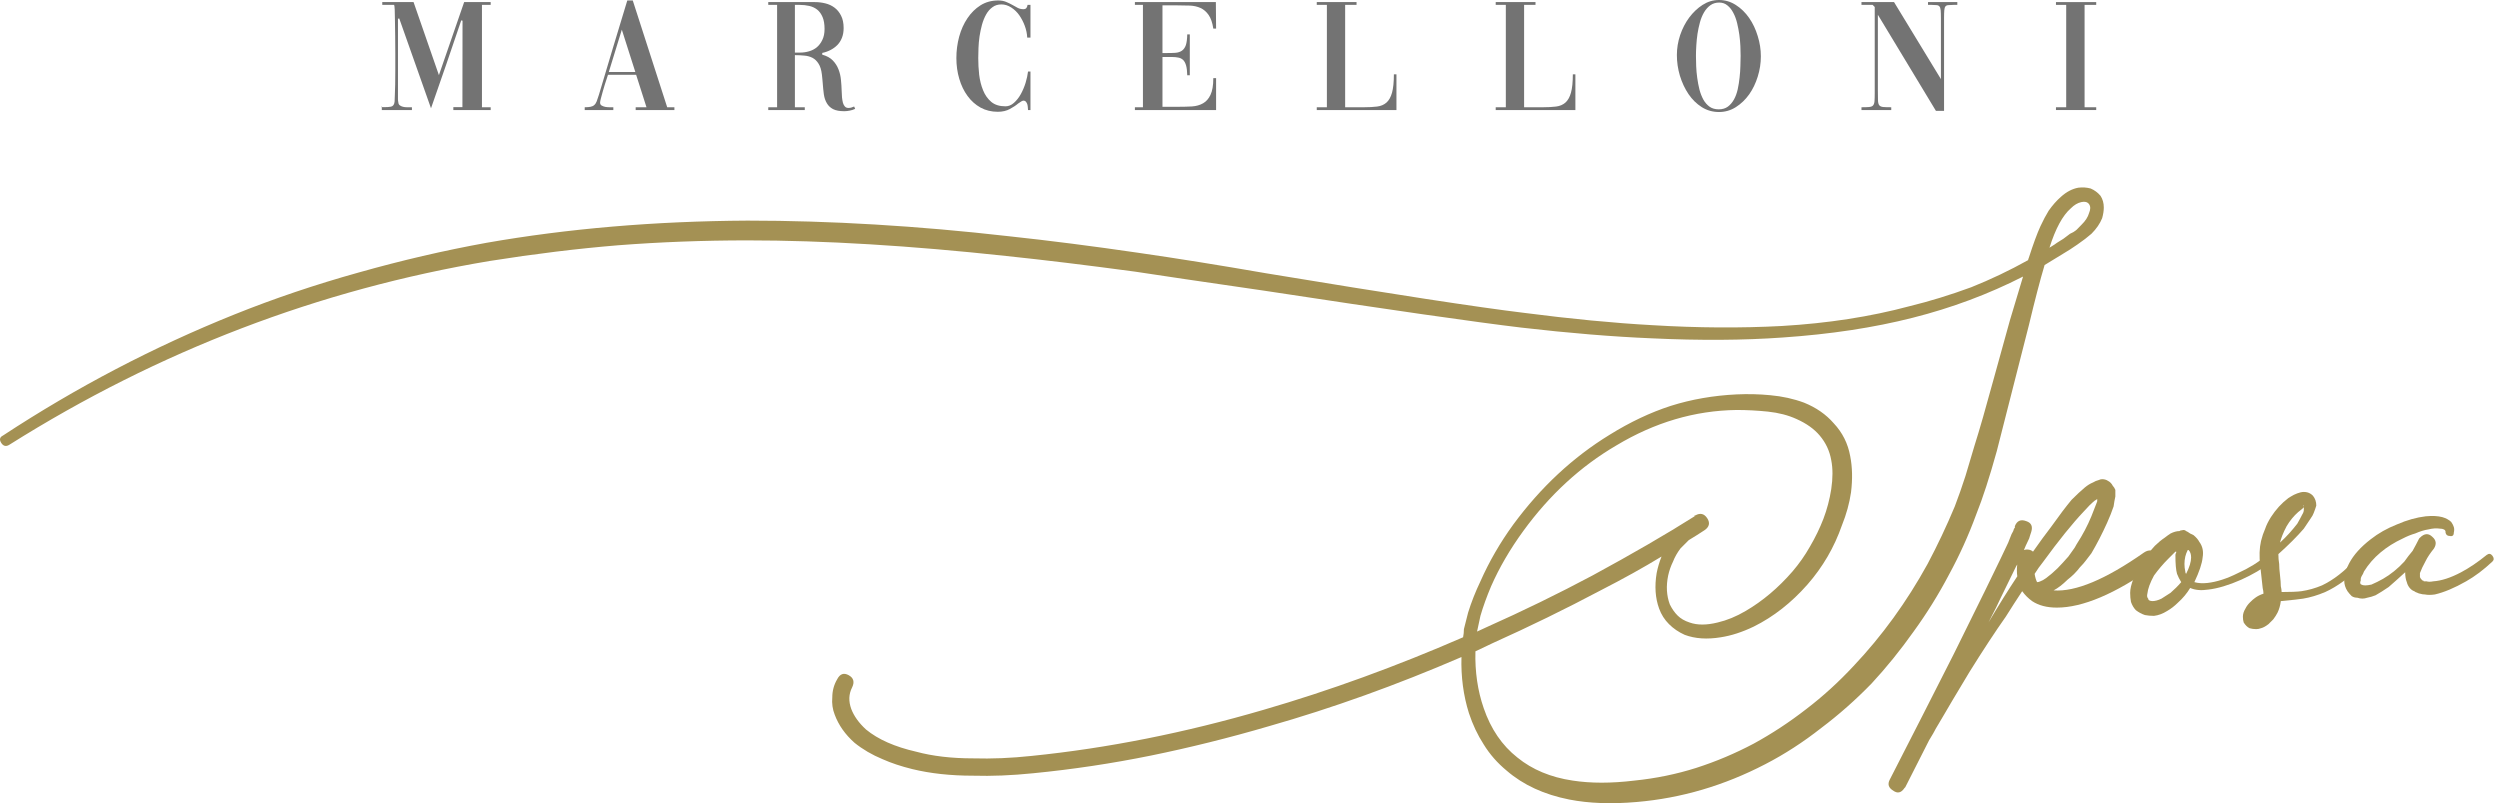 <svg width="249" height="80" viewBox="0 0 249 80" fill="none" xmlns="http://www.w3.org/2000/svg">
<path d="M37.97 10.67H38.028V10.578L37.97 10.67ZM38.028 10.96V10.67H38.225C38.494 10.679 38.734 10.665 38.943 10.624C39.152 10.578 39.27 10.412 39.302 10.126C39.308 10.027 39.317 9.825 39.325 9.523C39.34 9.216 39.351 8.846 39.36 8.411C39.366 7.971 39.372 7.484 39.372 6.951C39.372 6.418 39.372 5.883 39.372 5.341C39.372 4.747 39.366 4.165 39.36 3.592C39.351 3.012 39.343 2.5 39.337 2.051C39.337 1.596 39.328 1.228 39.314 0.95C39.296 0.666 39.279 0.51 39.256 0.487H38.074V0.209H41.191L43.716 7.484L46.23 0.209H48.872V0.487H48.003V10.682H48.872V10.96H45.153V10.67H46.057L46.068 2.062L45.941 2.027C45.445 3.496 44.947 4.959 44.446 6.418C43.951 7.872 43.444 9.326 42.928 10.786L39.766 1.842L39.638 1.865V9.199C39.638 9.518 39.638 9.741 39.638 9.871C39.638 9.995 39.65 10.1 39.673 10.184C39.679 10.317 39.725 10.415 39.812 10.485C39.905 10.554 40.012 10.607 40.136 10.636C40.258 10.667 40.385 10.682 40.519 10.682C40.658 10.682 40.788 10.682 40.913 10.682H41.028V10.96H38.028Z" fill="#737373"/>
<path d="M58.238 10.682C58.476 10.682 58.67 10.667 58.818 10.636C58.971 10.607 59.096 10.549 59.188 10.462C59.287 10.378 59.368 10.253 59.432 10.091C59.492 9.923 59.565 9.706 59.652 9.442C60.115 7.875 60.582 6.311 61.054 4.75C61.532 3.183 62.007 1.616 62.479 0.046H63.023L66.453 10.682H67.171V10.96H63.313V10.682H64.39L63.359 7.449H60.556L60.451 7.774C60.396 7.93 60.33 8.13 60.254 8.376C60.176 8.625 60.104 8.872 60.034 9.118C59.965 9.367 59.901 9.593 59.849 9.801C59.794 10.004 59.768 10.143 59.768 10.218C59.768 10.352 59.817 10.447 59.918 10.508C60.026 10.572 60.15 10.618 60.289 10.647C60.428 10.67 60.567 10.682 60.706 10.682C60.851 10.682 60.967 10.682 61.054 10.682H61.088V10.96H58.238V10.682ZM60.637 7.171H63.278L61.934 2.954L60.637 7.171Z" fill="#737373"/>
<path d="M79.172 10.682H80.157V10.96H76.519V10.682H77.399V0.487H76.519V0.209H81.176C81.524 0.209 81.866 0.252 82.207 0.336C82.555 0.423 82.859 0.565 83.123 0.765C83.392 0.967 83.609 1.234 83.772 1.564C83.939 1.888 84.026 2.3 84.026 2.792C84.026 3.163 83.968 3.493 83.853 3.777C83.743 4.055 83.589 4.295 83.389 4.495C83.195 4.689 82.972 4.851 82.717 4.982C82.462 5.115 82.187 5.211 81.895 5.271V5.445C82.349 5.57 82.7 5.764 82.949 6.024C83.204 6.288 83.392 6.586 83.517 6.917C83.647 7.25 83.728 7.6 83.76 7.971C83.797 8.342 83.821 8.695 83.829 9.025C83.835 9.266 83.847 9.489 83.864 9.697C83.887 9.906 83.916 10.088 83.957 10.242C84.003 10.398 84.067 10.52 84.154 10.612C84.238 10.705 84.354 10.751 84.501 10.751C84.6 10.751 84.692 10.74 84.779 10.717C84.863 10.688 84.947 10.656 85.034 10.624C85.049 10.624 85.06 10.618 85.069 10.601L85.173 10.844C84.988 10.931 84.805 10.986 84.629 11.018C84.449 11.056 84.27 11.076 84.084 11.076C83.612 11.076 83.241 11.006 82.972 10.867C82.709 10.728 82.503 10.537 82.358 10.288C82.21 10.042 82.109 9.749 82.057 9.407C82.01 9.06 81.97 8.675 81.941 8.249C81.932 8.127 81.921 7.994 81.906 7.855C81.897 7.71 81.883 7.562 81.86 7.415C81.805 6.951 81.692 6.592 81.524 6.337C81.362 6.077 81.159 5.883 80.921 5.758C80.681 5.636 80.412 5.561 80.11 5.538C79.809 5.509 79.496 5.492 79.172 5.492V10.682ZM79.172 0.487V5.237H79.693C79.995 5.237 80.29 5.196 80.585 5.109C80.878 5.025 81.136 4.889 81.362 4.704C81.585 4.513 81.767 4.269 81.906 3.974C82.051 3.681 82.126 3.319 82.126 2.885C82.126 2.407 82.06 2.013 81.929 1.703C81.796 1.387 81.62 1.141 81.396 0.962C81.171 0.785 80.91 0.66 80.609 0.591C80.307 0.521 79.983 0.487 79.635 0.487H79.172Z" fill="#737373"/>
<path d="M102.392 10.96C102.392 10.861 102.383 10.76 102.369 10.659C102.36 10.552 102.34 10.45 102.311 10.357C102.279 10.265 102.233 10.189 102.172 10.126C102.117 10.056 102.039 10.021 101.94 10.021C101.885 10.021 101.813 10.05 101.72 10.102C101.633 10.158 101.529 10.227 101.407 10.311C101.199 10.491 100.924 10.67 100.585 10.856C100.243 11.041 99.843 11.134 99.38 11.134C98.746 11.134 98.175 10.995 97.665 10.717C97.156 10.433 96.721 10.045 96.368 9.558C96.011 9.071 95.736 8.504 95.545 7.855C95.351 7.206 95.255 6.517 95.255 5.781C95.255 5.057 95.348 4.345 95.534 3.649C95.725 2.954 96 2.346 96.356 1.819C96.71 1.286 97.144 0.857 97.654 0.533C98.169 0.208 98.76 0.046 99.426 0.046C99.719 0.046 99.977 0.093 100.203 0.185C100.426 0.278 100.634 0.379 100.828 0.487C101.019 0.597 101.202 0.695 101.373 0.788C101.549 0.875 101.735 0.915 101.929 0.915C102.059 0.915 102.155 0.88 102.218 0.811C102.279 0.741 102.323 0.634 102.346 0.487H102.635V3.742H102.311C102.294 3.357 102.213 2.966 102.068 2.572C101.92 2.178 101.735 1.825 101.512 1.506C101.286 1.19 101.019 0.935 100.712 0.741C100.402 0.542 100.078 0.44 99.739 0.44C99.391 0.44 99.093 0.533 98.847 0.718C98.598 0.898 98.389 1.135 98.221 1.437C98.05 1.738 97.912 2.082 97.804 2.468C97.703 2.847 97.622 3.232 97.561 3.626C97.506 4.014 97.471 4.4 97.457 4.785C97.439 5.164 97.434 5.497 97.434 5.781C97.434 6.331 97.463 6.888 97.526 7.449C97.596 8.014 97.726 8.533 97.92 9.002C98.111 9.474 98.384 9.856 98.731 10.149C99.085 10.444 99.557 10.589 100.145 10.589C100.452 10.589 100.735 10.473 100.99 10.242C101.251 10.01 101.48 9.72 101.674 9.373C101.865 9.025 102.024 8.651 102.149 8.249C102.271 7.84 102.352 7.467 102.392 7.125H102.635V10.96H102.392Z" fill="#737373"/>
<path d="M115.782 10.636H117.346C117.838 10.636 118.299 10.624 118.725 10.601C119.148 10.572 119.515 10.467 119.825 10.288C120.141 10.111 120.387 9.83 120.567 9.442C120.752 9.057 120.845 8.504 120.845 7.785H121.123V10.96H113.036V10.682H113.836V0.487H113.036V0.209H121.1L121.123 2.85H120.845C120.758 2.265 120.604 1.813 120.381 1.495C120.164 1.179 119.898 0.947 119.582 0.799C119.263 0.655 118.904 0.573 118.505 0.556C118.102 0.542 117.67 0.533 117.207 0.533H115.782V5.283H116.211C116.541 5.283 116.83 5.277 117.08 5.26C117.334 5.237 117.546 5.167 117.717 5.051C117.893 4.93 118.024 4.744 118.111 4.495C118.195 4.24 118.241 3.887 118.25 3.429H118.505V7.496H118.25C118.241 7.087 118.203 6.763 118.134 6.523C118.064 6.276 117.963 6.091 117.833 5.967C117.699 5.845 117.543 5.767 117.358 5.735C117.178 5.697 116.969 5.677 116.732 5.677H115.782V10.636Z" fill="#737373"/>
<path d="M139.086 7.403V10.96H131.15V10.682H132.158V0.487H131.15V0.209H135.112V0.487H133.977V10.682H135.865C136.358 10.682 136.792 10.659 137.163 10.612C137.533 10.566 137.84 10.436 138.09 10.219C138.336 10.004 138.521 9.674 138.646 9.234C138.767 8.793 138.831 8.185 138.831 7.403H139.086Z" fill="#737373"/>
<path d="M156.909 7.403V10.96H148.973V10.682H149.981V0.487H148.973V0.209H152.936V0.487H151.8V10.682H153.689C154.181 10.682 154.616 10.659 154.986 10.612C155.357 10.566 155.664 10.436 155.913 10.219C156.159 10.004 156.345 9.674 156.469 9.234C156.591 8.793 156.655 8.185 156.655 7.403H156.909Z" fill="#737373"/>
<path d="M171.211 3.8147e-06C171.819 3.8147e-06 172.381 0.168 172.891 0.498C173.401 0.823 173.841 1.251 174.212 1.784C174.583 2.317 174.866 2.92 175.069 3.592C175.278 4.263 175.382 4.935 175.382 5.607C175.382 6.297 175.278 6.972 175.069 7.635C174.866 8.292 174.583 8.883 174.212 9.407C173.841 9.926 173.401 10.346 172.891 10.67C172.381 10.995 171.819 11.157 171.211 11.157C170.585 11.157 170.012 10.995 169.496 10.67C168.978 10.34 168.538 9.906 168.176 9.373C167.811 8.834 167.527 8.223 167.318 7.542C167.116 6.864 167.017 6.175 167.017 5.48C167.017 4.817 167.124 4.156 167.342 3.499C167.565 2.844 167.866 2.259 168.245 1.749C168.63 1.234 169.074 0.811 169.578 0.487C170.087 0.162 170.632 3.8147e-06 171.211 3.8147e-06ZM171.234 0.255C170.893 0.255 170.6 0.345 170.354 0.521C170.105 0.701 169.893 0.938 169.717 1.24C169.546 1.535 169.41 1.865 169.311 2.236C169.21 2.607 169.129 2.989 169.068 3.383C169.013 3.771 168.975 4.156 168.952 4.542C168.929 4.921 168.917 5.26 168.917 5.561C168.917 5.871 168.923 6.219 168.94 6.604C168.955 6.983 168.99 7.368 169.045 7.762C169.097 8.156 169.172 8.544 169.265 8.921C169.363 9.292 169.496 9.628 169.659 9.929C169.827 10.224 170.035 10.459 170.284 10.636C170.53 10.806 170.832 10.89 171.188 10.89C171.541 10.89 171.843 10.803 172.092 10.624C172.338 10.439 172.543 10.201 172.706 9.906C172.868 9.613 172.989 9.277 173.076 8.898C173.16 8.512 173.221 8.121 173.262 7.728C173.308 7.334 173.334 6.948 173.343 6.569C173.357 6.192 173.366 5.851 173.366 5.549C173.366 5.28 173.357 4.964 173.343 4.599C173.325 4.229 173.291 3.852 173.239 3.464C173.184 3.079 173.111 2.694 173.018 2.306C172.926 1.92 172.798 1.576 172.636 1.274C172.48 0.973 172.289 0.73 172.057 0.545C171.831 0.353 171.559 0.255 171.234 0.255Z" fill="#737373"/>
<path d="M185.403 10.682C185.727 10.682 185.976 10.676 186.156 10.659C186.341 10.644 186.471 10.595 186.55 10.508C186.634 10.415 186.683 10.276 186.7 10.091C186.715 9.9 186.723 9.625 186.723 9.268V0.695L186.515 0.487H185.403V0.209H188.647L193.316 7.878V1.819C193.316 1.48 193.307 1.216 193.292 1.031C193.275 0.846 193.234 0.715 193.165 0.637C193.101 0.562 193.008 0.518 192.887 0.51C192.762 0.495 192.597 0.487 192.389 0.487H192.03V0.209H194.949V0.487H194.578C194.361 0.487 194.187 0.495 194.057 0.51C193.924 0.518 193.828 0.562 193.767 0.637C193.704 0.715 193.666 0.846 193.651 1.031C193.634 1.216 193.628 1.48 193.628 1.819V11.041H192.817L187.036 1.471V8.99C187.036 9.425 187.039 9.755 187.048 9.987C187.054 10.219 187.097 10.386 187.175 10.485C187.259 10.586 187.395 10.644 187.581 10.659C187.766 10.676 188.027 10.682 188.368 10.682V10.96H185.403V10.682Z" fill="#737373"/>
<path d="M204.774 0.209H208.783V0.487H207.624V10.682H208.783V10.96H204.774V10.682H205.794V0.487H204.774V0.209Z" fill="#737373"/>
<path d="M209.213 19.505C209.428 19.838 209.538 20.223 209.538 20.664C209.538 20.988 209.483 21.344 209.375 21.73C209.158 22.271 208.802 22.79 208.31 23.282C207.93 23.615 207.467 23.971 206.919 24.348L206.178 24.846L205.517 25.252C204.976 25.585 204.35 25.967 203.641 26.398C203.2 27.876 202.679 29.871 202.077 32.388C200.269 39.496 199.203 43.678 198.879 44.935C198.166 47.507 197.483 49.613 196.828 51.249C196.064 53.329 195.16 55.325 194.117 57.239C193.08 59.209 191.907 61.097 190.595 62.904C189.28 64.758 187.887 66.482 186.413 68.072C184.82 69.711 183.152 71.185 181.408 72.497C179.601 73.919 177.738 75.124 175.824 76.112C171.722 78.244 167.459 79.498 163.033 79.877C160.513 80.1 158.272 80.019 156.302 79.634C153.791 79.139 151.714 78.18 150.069 76.761C149.142 75.996 148.378 75.124 147.775 74.142C147.173 73.21 146.68 72.17 146.304 71.026C145.753 69.274 145.507 67.411 145.562 65.442C139.103 68.231 132.705 70.528 126.365 72.335C122.426 73.488 118.513 74.461 114.629 75.255C110.751 76.043 106.843 76.63 102.904 77.016C100.773 77.233 98.774 77.314 96.915 77.259C94.673 77.259 92.654 77.039 90.855 76.599C89.758 76.329 88.773 76.002 87.901 75.614C86.858 75.182 85.926 74.638 85.109 73.98C84.182 73.155 83.525 72.225 83.139 71.188C82.922 70.641 82.841 70.064 82.896 69.462C82.896 68.807 83.058 68.205 83.383 67.655C83.661 67.116 84.043 66.98 84.53 67.249C85.022 67.521 85.135 67.93 84.866 68.477C84.532 69.135 84.507 69.844 84.784 70.609C85.054 71.321 85.543 72.005 86.256 72.659C87.461 73.65 89.129 74.386 91.261 74.872C92.897 75.313 94.783 75.533 96.915 75.533C98.774 75.588 100.718 75.507 102.742 75.29C110.287 74.525 118 72.993 125.878 70.69C132.436 68.784 139.051 66.377 145.724 63.472C145.777 63.203 145.806 62.934 145.806 62.661C145.913 62.221 146.052 61.674 146.223 61.016C146.547 59.973 146.955 58.937 147.451 57.9C148.323 55.93 149.414 54.042 150.729 52.234C153.464 48.521 156.661 45.544 160.322 43.302C162.344 42.045 164.369 41.086 166.393 40.429C168.47 39.774 170.659 39.392 172.962 39.282C174.103 39.23 175.224 39.255 176.322 39.363C177.527 39.473 178.645 39.719 179.682 40.104C180.887 40.591 181.871 41.274 182.636 42.155C183.508 43.082 184.055 44.176 184.281 45.434C184.496 46.523 184.524 47.725 184.362 49.037C184.2 50.134 183.899 51.226 183.459 52.315C182.694 54.511 181.547 56.48 180.018 58.224C178.425 60.031 176.646 61.427 174.677 62.406C173.533 62.957 172.441 63.31 171.398 63.472C170.031 63.698 168.829 63.617 167.795 63.229C167.192 62.959 166.671 62.603 166.231 62.163C165.791 61.723 165.46 61.207 165.246 60.611C164.867 59.568 164.786 58.392 165.003 57.077C165.11 56.53 165.272 55.982 165.489 55.432C163.688 56.53 161.666 57.653 159.419 58.803C155.92 60.657 152.34 62.406 148.679 64.052C148.462 64.162 147.885 64.434 146.953 64.874C146.898 66.899 147.173 68.784 147.775 70.528C148.485 72.607 149.606 74.247 151.135 75.452C152.618 76.657 154.451 77.421 156.638 77.746C158.437 78.024 160.487 78.024 162.79 77.746C164.922 77.528 166.972 77.108 168.942 76.483C170.911 75.851 172.823 75.043 174.677 74.061C176.484 73.074 178.234 71.924 179.925 70.609C181.57 69.352 183.128 67.93 184.606 66.345C187.447 63.342 189.906 59.95 191.986 56.173C192.973 54.314 193.877 52.402 194.697 50.438C195.073 49.451 195.429 48.44 195.762 47.403C195.977 46.693 196.278 45.683 196.666 44.368C197.153 42.833 197.778 40.657 198.543 37.845C199.313 35.027 199.864 33.046 200.188 31.902C200.736 30.094 201.173 28.643 201.497 27.545C198.051 29.301 194.39 30.668 190.514 31.647C186.627 32.637 182.306 33.292 177.55 33.616C173.663 33.894 169.316 33.923 164.505 33.697C160.626 33.535 156.308 33.182 151.552 32.632C146.955 32.084 138.397 30.856 125.878 28.947C119.808 28.067 115.538 27.438 113.076 27.059C108.21 26.404 103.918 25.883 100.205 25.495C90.635 24.461 82.05 23.942 74.45 23.942C70.071 23.942 65.775 24.105 61.567 24.429C57.518 24.762 53.254 25.283 48.777 25.993C31.769 28.837 15.827 34.934 0.951 44.286C0.618 44.504 0.343 44.449 0.129 44.124C-0.085 43.794 -0.033 43.545 0.291 43.383C7.619 38.572 15.306 34.552 23.346 31.322C27.277 29.741 31.404 28.345 35.731 27.14C39.995 25.935 44.229 24.95 48.441 24.186C56.533 22.766 65.205 22.028 74.45 21.973C82.705 21.973 91.371 22.491 100.448 23.525C104.549 23.965 108.839 24.516 113.32 25.17C117.149 25.721 121.418 26.404 126.122 27.221C138.695 29.301 147.254 30.613 151.795 31.16C156.444 31.763 160.707 32.174 164.586 32.388C169.072 32.66 173.368 32.687 177.469 32.469C182.063 32.2 186.3 31.542 190.178 30.5C192.2 30.007 194.251 29.376 196.33 28.611C198.245 27.847 200.133 26.949 201.995 25.912C201.995 25.912 202.007 25.871 202.03 25.784C202.059 25.7 202.077 25.657 202.077 25.657C202.517 24.29 202.899 23.253 203.224 22.541C203.502 21.947 203.774 21.428 204.046 20.988C204.431 20.441 204.84 19.977 205.274 19.598C205.822 19.105 206.398 18.804 207 18.694C207.432 18.642 207.84 18.668 208.229 18.775C208.614 18.937 208.941 19.181 209.213 19.505ZM147.451 61.34C147.341 61.891 147.231 62.412 147.115 62.904C147.231 62.852 147.381 62.783 147.567 62.696C147.758 62.612 147.908 62.542 148.018 62.487C151.685 60.851 155.216 59.128 158.608 57.32C162.538 55.188 165.93 53.225 168.78 51.423V51.331H168.861C169.347 51.061 169.741 51.157 170.043 51.62C170.344 52.084 170.251 52.483 169.764 52.813C169.269 53.138 168.748 53.468 168.2 53.798C167.928 54.071 167.656 54.343 167.378 54.621C167.053 55.055 166.804 55.49 166.636 55.93C166.419 56.37 166.257 56.834 166.15 57.32C165.933 58.363 165.988 59.322 166.312 60.194C166.526 60.634 166.787 61.005 167.088 61.306C167.389 61.607 167.786 61.839 168.282 62.001C169.046 62.273 169.976 62.273 171.074 62.001C172 61.786 172.93 61.404 173.866 60.854C175.557 59.866 177.113 58.554 178.535 56.915C179.189 56.15 179.766 55.333 180.261 54.459C180.808 53.526 181.26 52.593 181.616 51.666C181.97 50.734 182.231 49.749 182.393 48.712C182.555 47.617 182.555 46.659 182.393 45.839C182.231 44.912 181.848 44.095 181.246 43.383C180.695 42.728 179.928 42.178 178.94 41.738C178.121 41.361 177.168 41.112 176.079 40.996C175.036 40.889 173.996 40.834 172.962 40.834C168.806 40.889 164.812 42.068 160.983 44.368C157.429 46.447 154.338 49.289 151.714 52.895C150.399 54.702 149.333 56.532 148.517 58.386C148.076 59.429 147.72 60.414 147.451 61.34ZM208.066 21.231C208.229 20.855 208.229 20.554 208.066 20.328C207.904 20.113 207.643 20.047 207.29 20.131C206.934 20.209 206.589 20.415 206.259 20.745C205.439 21.457 204.73 22.766 204.127 24.672C204.567 24.403 204.814 24.241 204.869 24.186L205.517 23.78L206.178 23.282L206.502 23.12C206.67 23.013 206.783 22.931 206.838 22.877C207 22.709 207.163 22.541 207.325 22.378C207.71 22.002 207.956 21.619 208.066 21.231Z" fill="#A49154"/>
<path d="M213.551 55.026C214.043 54.702 214.454 54.772 214.779 55.235C215.109 55.698 215.028 56.092 214.536 56.417C210.657 59.151 207.434 60.518 204.862 60.518C203.871 60.518 203.049 60.304 202.394 59.869C202.014 59.591 201.687 59.264 201.409 58.884C200.868 59.704 200.323 60.55 199.776 61.422C198.733 62.899 197.528 64.732 196.161 66.925L194.446 69.786L193.624 71.188L192.801 72.579C192.694 72.804 192.474 73.187 192.141 73.725C191.107 75.75 190.316 77.311 189.766 78.406L189.685 78.487C189.36 78.98 188.978 79.061 188.538 78.73C188.097 78.458 187.99 78.105 188.213 77.665C190.4 73.401 192.532 69.219 194.608 65.117C195.813 62.656 196.853 60.55 197.725 58.803C198.327 57.546 198.843 56.48 199.277 55.606C199.608 54.896 199.857 54.375 200.019 54.042C200.126 53.772 200.233 53.497 200.343 53.219C200.459 53.005 200.517 52.895 200.517 52.895L200.598 52.651C200.598 52.651 200.624 52.625 200.679 52.57V52.408C200.894 51.861 201.276 51.696 201.826 51.91C202.319 52.072 202.481 52.428 202.313 52.976L202.232 53.219L202.151 53.474C202.151 53.529 202.096 53.665 201.988 53.879C201.826 54.204 201.69 54.505 201.583 54.783C201.745 54.731 201.907 54.719 202.07 54.748C202.232 54.772 202.371 54.838 202.487 54.945C203.135 54.018 203.732 53.202 204.282 52.489C205.099 51.339 205.783 50.436 206.333 49.778C206.825 49.286 207.266 48.874 207.654 48.55C207.923 48.327 208.192 48.162 208.465 48.052C208.633 47.945 208.827 47.864 209.044 47.809C209.151 47.757 209.258 47.727 209.368 47.727C209.591 47.727 209.785 47.782 209.948 47.89C210.162 48 210.324 48.165 210.434 48.388C210.541 48.498 210.625 48.631 210.689 48.793C210.689 49.011 210.689 49.231 210.689 49.454C210.625 49.726 210.568 50.053 210.515 50.438C210.353 50.925 210.136 51.47 209.867 52.072C209.371 53.17 208.85 54.181 208.303 55.108C208.085 55.386 207.897 55.635 207.735 55.849C207.619 56.011 207.425 56.231 207.156 56.509C206.831 56.944 206.42 57.352 205.928 57.737C205.432 58.224 204.969 58.58 204.537 58.803C206.721 58.965 209.728 57.708 213.551 55.026ZM207.561 50.925C206.417 52.13 205.05 53.827 203.46 56.011C203.188 56.344 202.918 56.727 202.649 57.158C202.701 57.491 202.782 57.766 202.892 57.981C202.999 57.981 203.106 57.955 203.216 57.9C203.379 57.847 203.57 57.737 203.796 57.575C204.172 57.297 204.555 56.97 204.943 56.59C205.267 56.26 205.62 55.872 206.009 55.432C206.171 55.218 206.304 55.026 206.414 54.864C206.582 54.65 206.721 54.43 206.831 54.204C207.434 53.277 207.923 52.35 208.303 51.423C208.526 50.876 208.72 50.381 208.882 49.94C208.882 49.833 208.882 49.752 208.882 49.697C208.827 49.752 208.746 49.807 208.639 49.859C208.305 50.132 207.946 50.485 207.561 50.925ZM198.049 62.001C199.092 60.249 200.048 58.716 200.923 57.401C200.868 57.025 200.868 56.614 200.923 56.173C200.923 56.228 200.905 56.272 200.876 56.301C200.853 56.324 200.841 56.336 200.841 56.336C200.401 57.216 199.88 58.282 199.277 59.533C199.06 60.028 198.652 60.851 198.049 62.001Z" fill="#A49154"/>
<path d="M225.696 55.351C225.91 55.189 226.116 55.221 226.31 55.444C226.501 55.661 226.486 55.849 226.263 56.011H226.182C225.308 56.669 224.323 57.245 223.228 57.737C221.977 58.288 220.882 58.615 219.949 58.722C219.237 58.832 218.634 58.777 218.142 58.56C217.818 59.102 217.406 59.591 216.914 60.031C216.589 60.356 216.233 60.631 215.848 60.854C215.414 61.126 214.979 61.288 214.539 61.34C214.206 61.34 213.904 61.314 213.635 61.259C213.311 61.152 213.01 60.99 212.731 60.773C212.517 60.55 212.355 60.275 212.245 59.95C212.193 59.672 212.164 59.371 212.164 59.047C212.164 58.661 212.274 58.198 212.488 57.656C212.598 57.271 212.789 56.857 213.067 56.417C213.447 55.762 213.962 55.078 214.62 54.366C214.95 54.042 215.28 53.772 215.605 53.555C215.819 53.387 216.013 53.248 216.184 53.138C216.508 52.976 216.804 52.895 217.076 52.895C217.137 52.843 217.221 52.814 217.331 52.814C217.493 52.761 217.626 52.788 217.736 52.895L217.899 52.976L218.142 53.138C218.258 53.193 218.368 53.248 218.478 53.3C218.747 53.526 218.936 53.746 219.046 53.961C219.376 54.401 219.489 54.922 219.382 55.525C219.327 56.121 219.051 56.938 218.559 57.981C218.936 58.091 219.373 58.117 219.868 58.062C220.801 57.955 221.815 57.627 222.904 57.077C223.998 56.585 224.931 56.008 225.696 55.351ZM217.98 54.783C217.98 54.783 217.951 54.783 217.899 54.783C217.789 55 217.707 55.218 217.655 55.432C217.545 55.927 217.545 56.422 217.655 56.915C217.655 57.025 217.681 57.106 217.736 57.158C218.067 56.504 218.235 55.959 218.235 55.525C218.235 55.194 218.148 54.945 217.98 54.783ZM216.184 59.047C216.56 58.722 216.917 58.369 217.25 57.981C217.079 57.711 216.94 57.436 216.833 57.158C216.723 56.782 216.671 56.15 216.671 55.27C216.671 55.218 216.697 55.136 216.752 55.026C216.752 54.974 216.752 54.945 216.752 54.945C216.697 54.945 216.671 54.945 216.671 54.945C216.453 55.163 216.207 55.409 215.929 55.687C215.442 56.173 214.979 56.718 214.539 57.32C214.151 58.033 213.931 58.635 213.878 59.128C213.823 59.345 213.849 59.51 213.96 59.626C213.96 59.681 213.986 59.736 214.041 59.788C214.156 59.843 214.267 59.869 214.377 59.869C214.646 59.869 214.947 59.788 215.28 59.626C215.55 59.458 215.851 59.264 216.184 59.047Z" fill="#A49154"/>
<path d="M234.63 55.687C234.853 55.464 235.073 55.449 235.29 55.64C235.505 55.834 235.505 56.04 235.29 56.254C234.03 57.514 232.799 58.418 231.595 58.965C230.83 59.29 230.091 59.51 229.382 59.626C229.057 59.681 228.319 59.762 227.169 59.869C227.114 60.303 227.007 60.686 226.845 61.016C226.734 61.233 226.595 61.453 226.427 61.676C226.265 61.839 226.103 62.001 225.941 62.163C225.663 62.38 225.414 62.516 225.199 62.569C225.037 62.632 224.875 62.661 224.713 62.661C224.49 62.661 224.27 62.632 224.052 62.569C223.838 62.461 223.644 62.273 223.473 62.001C223.421 61.839 223.392 61.648 223.392 61.422C223.392 61.152 223.479 60.883 223.647 60.611C223.757 60.388 223.908 60.182 224.099 59.996C224.284 59.805 224.464 59.649 224.632 59.533C224.849 59.371 225.118 59.238 225.443 59.128C225.443 58.965 225.414 58.777 225.362 58.56C225.199 57.132 225.118 56.391 225.118 56.336C225.008 55.409 225.037 54.592 225.199 53.879C225.307 53.439 225.446 53.031 225.616 52.651C225.724 52.321 225.912 51.939 226.184 51.504C226.677 50.74 227.253 50.111 227.91 49.616C228.073 49.509 228.261 49.396 228.478 49.28C228.701 49.173 228.921 49.092 229.138 49.037C229.353 48.984 229.573 48.984 229.799 49.037C230.013 49.092 230.204 49.205 230.367 49.373C230.59 49.645 230.703 49.972 230.703 50.357C230.639 50.575 230.555 50.818 230.448 51.087C230.393 51.249 230.285 51.444 230.123 51.666C229.906 51.991 229.686 52.321 229.463 52.651C228.805 53.416 227.96 54.262 226.926 55.188C226.926 55.522 226.952 55.849 227.007 56.173C227.007 56.451 227.033 56.822 227.088 57.285C227.14 57.749 227.169 58.117 227.169 58.386C227.221 58.612 227.25 58.803 227.25 58.965C228.122 58.965 228.779 58.939 229.22 58.884C229.929 58.777 230.613 58.583 231.27 58.305C232.42 57.758 233.541 56.886 234.63 55.687ZM229.463 50.357H229.382C229.434 50.412 229.463 50.438 229.463 50.438C229.463 50.438 229.463 50.412 229.463 50.357ZM227.748 52.408C227.577 52.732 227.438 53.031 227.331 53.3C227.221 53.578 227.14 53.827 227.088 54.041C227.69 53.494 228.264 52.866 228.814 52.153C229.028 51.777 229.191 51.475 229.301 51.249C229.408 51.087 229.463 50.925 229.463 50.763C229.463 50.711 229.463 50.63 229.463 50.52C229.353 50.63 229.301 50.682 229.301 50.682C229.083 50.844 228.947 50.954 228.895 51.006C228.455 51.394 228.073 51.861 227.748 52.408ZM224.794 61.422V61.34C224.794 61.395 224.794 61.422 224.794 61.422Z" fill="#A49154"/>
<path d="M248.245 55.351C248.413 55.577 248.413 55.768 248.245 55.93C247.37 56.75 246.499 57.407 245.627 57.9C244.474 58.557 243.437 58.994 242.51 59.209C242.122 59.264 241.795 59.264 241.525 59.209C241.363 59.209 241.195 59.183 241.027 59.128C240.972 59.128 240.891 59.102 240.784 59.047C240.622 58.994 240.512 58.939 240.46 58.884C240.297 58.832 240.147 58.722 240.008 58.56C239.869 58.392 239.77 58.198 239.718 57.981C239.608 57.711 239.556 57.384 239.556 56.996C238.898 57.598 238.351 58.091 237.911 58.467C237.424 58.8 236.987 59.075 236.602 59.29C236.329 59.4 236.057 59.481 235.779 59.533C235.455 59.649 235.124 59.649 234.794 59.533C234.577 59.533 234.389 59.481 234.227 59.371C234.064 59.209 233.925 59.047 233.809 58.884C233.595 58.554 233.485 58.198 233.485 57.819C233.485 57.488 233.54 57.158 233.647 56.834C233.757 56.556 233.867 56.309 233.983 56.092C234.415 55.276 235.124 54.482 236.115 53.717C236.88 53.115 237.751 52.622 238.733 52.234C239.721 51.803 240.68 51.533 241.607 51.423C242.261 51.362 242.811 51.389 243.252 51.504C243.628 51.614 243.927 51.777 244.144 51.991C244.26 52.153 244.344 52.321 244.399 52.489C244.451 52.651 244.451 52.843 244.399 53.057C244.399 53.335 244.26 53.445 243.982 53.381C243.764 53.381 243.628 53.274 243.576 53.057V52.976C243.576 52.869 243.521 52.788 243.414 52.733C243.304 52.68 243.165 52.651 242.997 52.651C242.672 52.599 242.29 52.625 241.85 52.733C241.47 52.788 241.033 52.924 240.541 53.138C240.153 53.248 239.744 53.413 239.313 53.636C238.493 54.016 237.754 54.479 237.1 55.026C236.442 55.577 235.895 56.205 235.455 56.915C235.4 57.077 235.318 57.239 235.211 57.401C235.156 57.517 235.13 57.604 235.13 57.656C235.13 57.711 235.13 57.766 235.13 57.819C235.075 57.929 235.061 58.024 235.084 58.108C235.113 58.186 235.156 58.224 235.211 58.224C235.373 58.334 235.701 58.334 236.196 58.224C236.573 58.062 236.955 57.873 237.343 57.656C238.108 57.216 238.817 56.643 239.475 55.93C239.744 55.545 240.019 55.189 240.297 54.864C240.512 54.479 240.729 54.071 240.946 53.636C240.946 53.636 240.958 53.624 240.981 53.601C241.01 53.572 241.027 53.555 241.027 53.555C241.467 53.115 241.879 53.089 242.267 53.474C242.643 53.798 242.698 54.181 242.429 54.621C242.041 55.108 241.769 55.519 241.607 55.849C241.334 56.344 241.143 56.753 241.027 57.077C241.027 57.239 241.027 57.375 241.027 57.483C241.079 57.598 241.137 57.685 241.201 57.737L241.282 57.819H241.363C241.363 57.873 241.389 57.9 241.444 57.9C241.496 57.9 241.578 57.9 241.688 57.9C241.85 57.955 242.07 57.955 242.348 57.9C243.165 57.847 244.092 57.546 245.129 56.996C245.954 56.556 246.803 55.982 247.677 55.27C247.892 55.108 248.083 55.136 248.245 55.351Z" fill="#A49154"/>
</svg>
